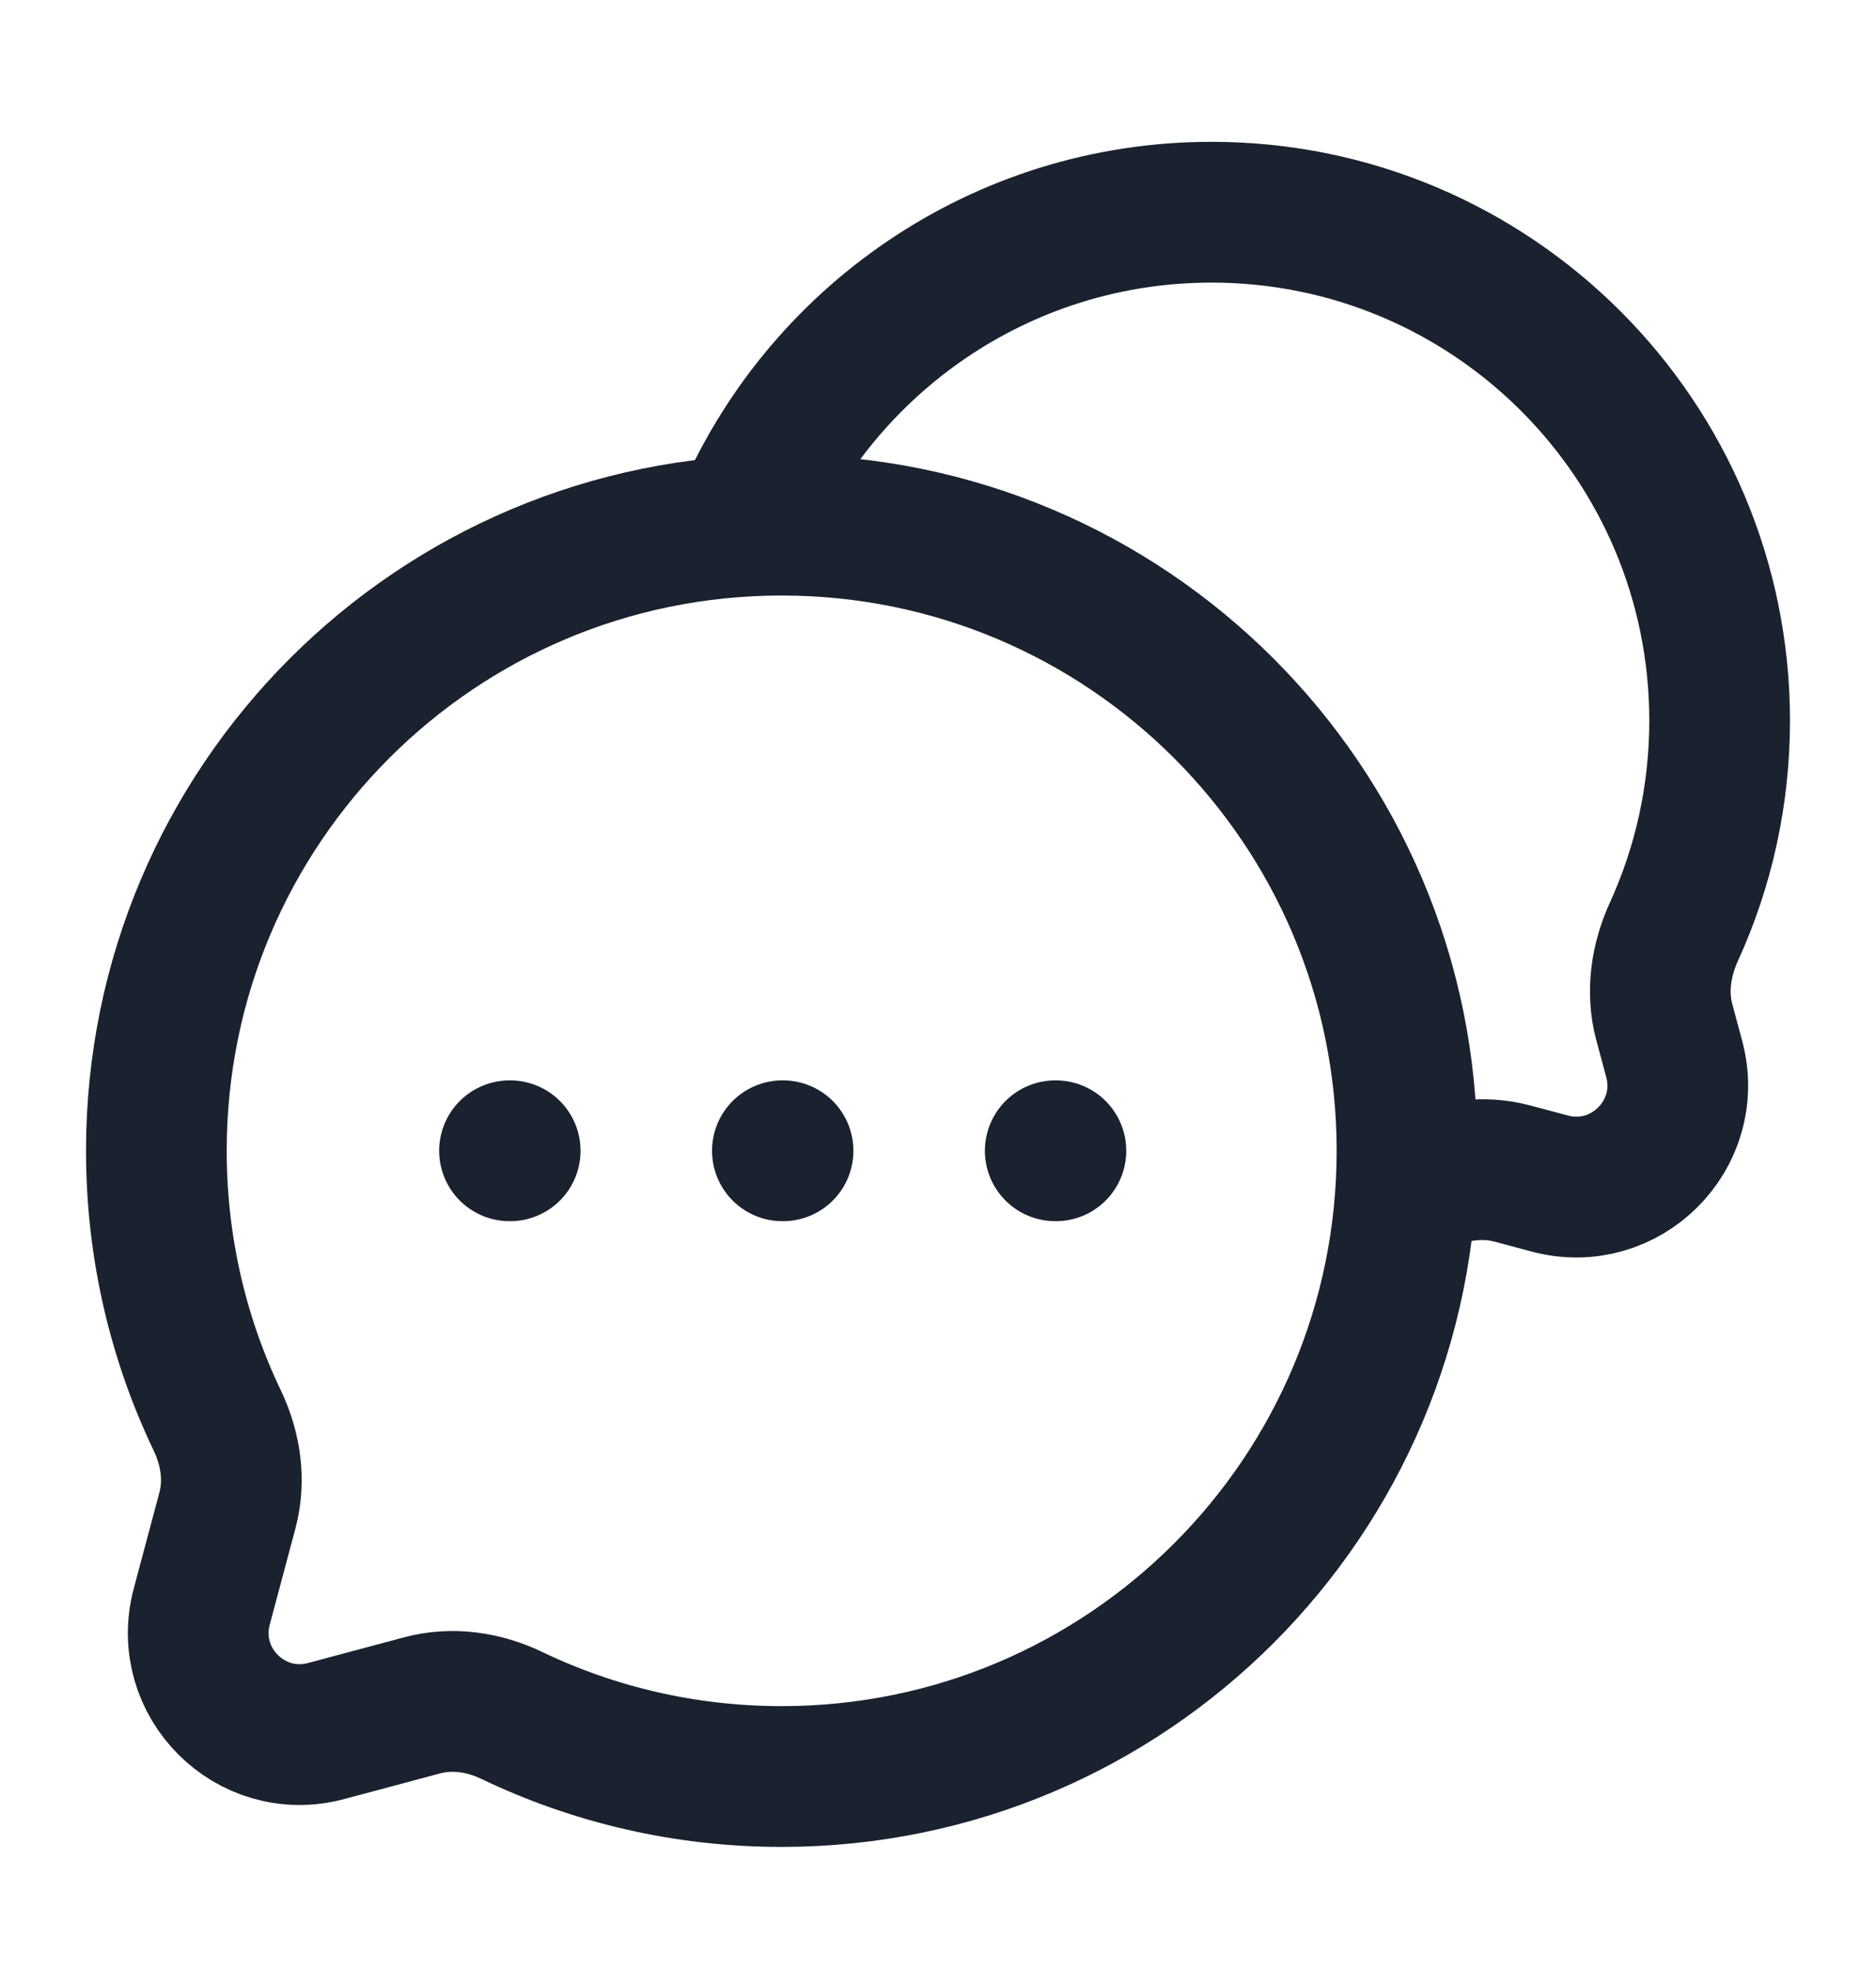 <svg xmlns="http://www.w3.org/2000/svg" width="20" height="21" viewBox="0 0 20 21" fill="none">
    <path
        d="M8.333 18.928C12.015 18.928 15 15.943 15 12.261C15 8.579 12.015 5.595 8.333 5.595C4.651 5.595 1.667 8.579 1.667 12.261C1.667 13.291 1.9 14.266 2.317 15.136C2.46 15.436 2.51 15.775 2.424 16.095L2.151 17.117C1.936 17.922 2.672 18.659 3.478 18.443L4.499 18.17C4.82 18.084 5.159 18.134 5.458 18.278C6.329 18.695 7.304 18.928 8.333 18.928Z"
        stroke="#1A212F" stroke-width="1.5" />
    <path
        d="M15 12.68C15.055 12.656 15.11 12.632 15.165 12.607C15.466 12.47 15.805 12.418 16.125 12.504L16.522 12.61C17.327 12.825 18.064 12.089 17.849 11.284L17.742 10.887C17.657 10.566 17.708 10.228 17.846 9.926C18.159 9.241 18.333 8.48 18.333 7.678C18.333 4.686 15.908 2.261 12.916 2.261C10.665 2.261 8.734 3.635 7.917 5.591"
        stroke="#1A212F" stroke-width="1.5" />
    <path d="M5.432 12.261H5.439M8.341 12.261H8.348M11.25 12.261H11.257"
        stroke="#1A212F" stroke-width="1.5" stroke-linecap="round" stroke-linejoin="round" />
</svg>